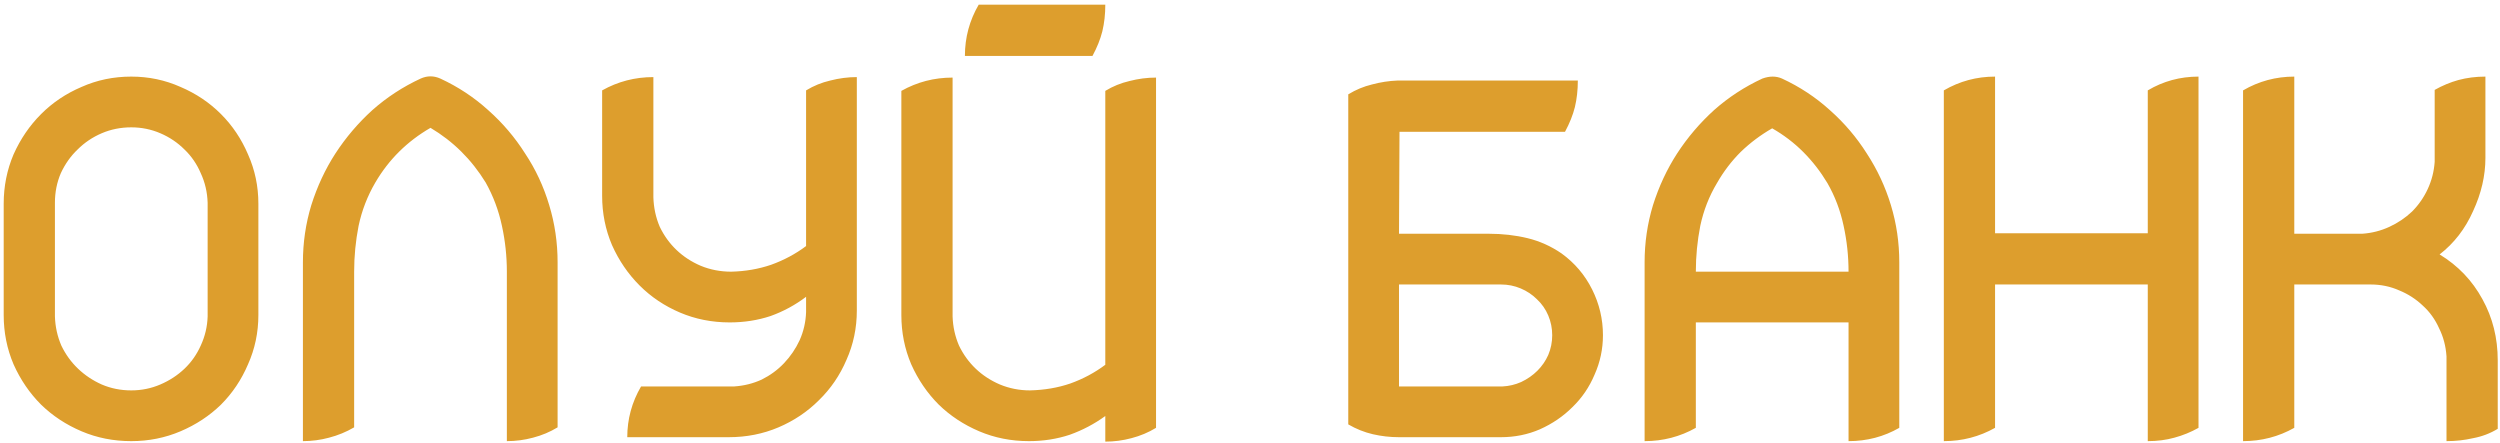 <svg width="406" height="72" viewBox="0 0 406 72" fill="none" xmlns="http://www.w3.org/2000/svg">
<path d="M21.32 63.4C22.973 63.4 24.547 63.08 26.04 62.44C27.533 61.8 28.84 60.947 29.96 59.88C31.08 58.813 31.96 57.56 32.6 56.12C33.293 54.627 33.667 53.053 33.72 51.4V32.92C33.667 31.213 33.293 29.613 32.6 28.12C31.96 26.627 31.08 25.347 29.96 24.28C28.84 23.16 27.533 22.28 26.04 21.64C24.547 21 22.973 20.68 21.32 20.68C19.613 20.68 18.013 21 16.52 21.64C15.027 22.28 13.72 23.16 12.6 24.28C11.48 25.347 10.573 26.627 9.88 28.12C9.24 29.613 8.92 31.213 8.92 32.92V51.4C8.973 53.053 9.32 54.627 9.96 56.12C10.653 57.56 11.56 58.813 12.68 59.88C13.8 60.947 15.08 61.8 16.52 62.44C18.013 63.08 19.613 63.4 21.32 63.4ZM21.32 71.64C18.44 71.64 15.747 71.107 13.24 70.04C10.733 68.973 8.547 67.533 6.68 65.72C4.813 63.853 3.32 61.667 2.2 59.16C1.133 56.653 0.6 53.987 0.6 51.16V33.08C0.6 30.253 1.133 27.587 2.2 25.08C3.32 22.573 4.813 20.387 6.68 18.52C8.547 16.653 10.733 15.187 13.24 14.12C15.747 13 18.44 12.44 21.32 12.44C24.147 12.44 26.813 13 29.32 14.12C31.827 15.187 34.013 16.653 35.88 18.52C37.747 20.387 39.213 22.573 40.28 25.08C41.4 27.587 41.96 30.253 41.96 33.08V51.16C41.96 53.987 41.4 56.653 40.28 59.16C39.213 61.667 37.747 63.853 35.88 65.72C34.013 67.533 31.827 68.973 29.32 70.04C26.813 71.107 24.147 71.64 21.32 71.64ZM82.314 71.64V44.12C82.314 41.613 82.047 39.133 81.514 36.68C80.98 34.173 80.1 31.827 78.874 29.64C76.58 25.907 73.594 22.947 69.914 20.76C66.127 22.947 63.14 25.907 60.954 29.64C59.674 31.827 58.767 34.173 58.234 36.68C57.754 39.133 57.514 41.613 57.514 44.12V69.4C56.234 70.147 54.874 70.707 53.434 71.08C52.047 71.453 50.634 71.64 49.194 71.64V42.6C49.194 39.4 49.647 36.307 50.554 33.32C51.514 30.28 52.82 27.48 54.474 24.92C56.18 22.307 58.18 19.96 60.474 17.88C62.82 15.8 65.434 14.093 68.314 12.76C69.38 12.28 70.447 12.28 71.514 12.76C74.394 14.093 76.98 15.8 79.274 17.88C81.62 19.96 83.62 22.307 85.274 24.92C86.98 27.48 88.287 30.28 89.194 33.32C90.1 36.307 90.554 39.4 90.554 42.6V69.4C89.327 70.147 87.994 70.707 86.554 71.08C85.167 71.453 83.754 71.64 82.314 71.64ZM118.348 71H101.868C101.868 68.067 102.614 65.32 104.108 62.76H119.228C120.828 62.653 122.321 62.28 123.708 61.64C125.094 60.947 126.294 60.067 127.308 59C128.374 57.88 129.228 56.627 129.868 55.24C130.508 53.8 130.854 52.28 130.908 50.68V48.2C129.148 49.533 127.228 50.573 125.148 51.32C123.068 52.013 120.854 52.36 118.508 52.36C115.628 52.36 112.934 51.827 110.428 50.76C107.921 49.693 105.734 48.227 103.868 46.36C102.001 44.493 100.508 42.307 99.388 39.8C98.321 37.293 97.787 34.627 97.787 31.8V14.68C100.348 13.24 103.121 12.52 106.108 12.52V32.04C106.161 33.747 106.508 35.347 107.148 36.84C107.841 38.28 108.748 39.533 109.868 40.6C110.988 41.667 112.294 42.52 113.788 43.16C115.334 43.8 116.988 44.12 118.748 44.12C121.041 44.067 123.201 43.693 125.228 43C127.308 42.253 129.201 41.24 130.908 39.96V14.68C132.134 13.933 133.441 13.4 134.828 13.08C136.268 12.707 137.708 12.52 139.148 12.52V50.44C139.148 53.267 138.588 55.933 137.468 58.44C136.401 60.947 134.908 63.133 132.988 65C131.121 66.867 128.934 68.333 126.428 69.4C123.921 70.467 121.228 71 118.348 71ZM156.701 9.08C156.701 6.093 157.448 3.32 158.941 0.76H179.501C179.501 2.307 179.341 3.747 179.021 5.08C178.701 6.36 178.168 7.693 177.421 9.08H156.701ZM179.501 71.72V67.56C177.741 68.84 175.821 69.853 173.741 70.6C171.661 71.293 169.448 71.64 167.101 71.64C164.221 71.64 161.528 71.107 159.021 70.04C156.515 68.973 154.328 67.533 152.461 65.72C150.595 63.853 149.101 61.667 147.981 59.16C146.915 56.653 146.381 53.987 146.381 51.16V14.76C148.941 13.32 151.715 12.6 154.701 12.6V51.4C154.755 53.053 155.101 54.627 155.741 56.12C156.435 57.56 157.341 58.813 158.461 59.88C159.581 60.947 160.888 61.8 162.381 62.44C163.928 63.08 165.555 63.4 167.261 63.4C169.608 63.347 171.795 62.973 173.821 62.28C175.901 61.533 177.795 60.52 179.501 59.24V14.76C180.728 14.013 182.035 13.48 183.421 13.16C184.861 12.787 186.301 12.6 187.741 12.6V69.48C186.515 70.227 185.181 70.787 183.741 71.16C182.355 71.533 180.941 71.72 179.501 71.72ZM227.199 71C225.759 71 224.346 70.84 222.959 70.52C221.573 70.2 220.239 69.667 218.959 68.92V15.32C220.186 14.573 221.466 14.04 222.799 13.72C224.186 13.347 225.573 13.133 226.959 13.08H256.239C256.239 14.627 256.079 16.067 255.759 17.4C255.439 18.68 254.906 20.013 254.159 21.4H227.279L227.199 37.96H241.759C243.999 37.96 246.106 38.2 248.079 38.68C250.053 39.16 251.893 39.987 253.599 41.16C255.733 42.707 257.386 44.653 258.559 47C259.733 49.347 260.319 51.827 260.319 54.44C260.319 56.68 259.866 58.813 258.959 60.84C258.106 62.867 256.906 64.627 255.359 66.12C253.866 67.613 252.106 68.813 250.079 69.72C248.106 70.573 245.999 71 243.759 71H227.199ZM227.199 62.76H243.999C245.066 62.707 246.079 62.467 247.039 62.04C248.053 61.56 248.933 60.947 249.679 60.2C250.426 59.453 251.013 58.6 251.439 57.64C251.866 56.627 252.079 55.56 252.079 54.44C252.079 53.32 251.866 52.253 251.439 51.24C251.013 50.227 250.399 49.347 249.599 48.6C248.853 47.853 247.973 47.267 246.959 46.84C245.946 46.413 244.879 46.2 243.759 46.2H227.199V62.76ZM275.404 44.12H300.204C300.204 41.613 299.938 39.133 299.404 36.68C298.871 34.173 297.991 31.853 296.764 29.72C295.644 27.853 294.338 26.173 292.844 24.68C291.351 23.187 289.671 21.907 287.804 20.84C285.938 21.907 284.231 23.187 282.684 24.68C281.191 26.173 279.911 27.853 278.844 29.72C277.564 31.853 276.658 34.173 276.124 36.68C275.644 39.133 275.404 41.613 275.404 44.12ZM267.084 42.6C267.084 39.4 267.538 36.307 268.444 33.32C269.404 30.28 270.711 27.48 272.364 24.92C274.071 22.307 276.071 19.96 278.364 17.88C280.711 15.8 283.324 14.093 286.204 12.76C287.378 12.333 288.444 12.333 289.404 12.76C292.284 14.093 294.871 15.8 297.164 17.88C299.511 19.96 301.511 22.307 303.164 24.92C304.871 27.533 306.178 30.333 307.084 33.32C307.991 36.307 308.444 39.4 308.444 42.6V69.48C305.938 70.92 303.191 71.64 300.204 71.64V52.36H275.404V69.48C272.844 70.92 270.071 71.64 267.084 71.64V42.6ZM323.998 12.44V37.88H348.798V14.68C351.305 13.187 354.051 12.44 357.038 12.44V69.48C355.811 70.173 354.505 70.707 353.118 71.08C351.785 71.453 350.345 71.64 348.798 71.64V46.2H323.998V69.48C321.438 70.92 318.665 71.64 315.678 71.64V14.68C318.238 13.187 321.011 12.44 323.998 12.44ZM372.592 12.44V37.96H383.632C385.179 37.853 386.645 37.48 388.032 36.84C389.419 36.2 390.645 35.373 391.712 34.36C392.779 33.293 393.632 32.067 394.272 30.68C394.912 29.293 395.285 27.827 395.392 26.28V14.6C396.619 13.907 397.899 13.373 399.232 13C400.619 12.627 402.085 12.44 403.632 12.44V25.64C403.632 28.52 402.965 31.4 401.632 34.28C400.352 37.16 398.539 39.507 396.192 41.32C399.179 43.133 401.499 45.56 403.152 48.6C404.805 51.587 405.632 54.893 405.632 58.52V69.64C404.405 70.387 403.072 70.893 401.632 71.16C400.245 71.48 398.805 71.64 397.312 71.64V57.88C397.205 56.227 396.805 54.707 396.112 53.32C395.472 51.88 394.592 50.653 393.472 49.64C392.352 48.573 391.072 47.747 389.632 47.16C388.192 46.52 386.645 46.2 384.992 46.2H372.592V69.48C370.032 70.92 367.259 71.64 364.272 71.64V14.68C366.832 13.187 369.605 12.44 372.592 12.44Z" fill="#DD9E2D"/>
</svg>
